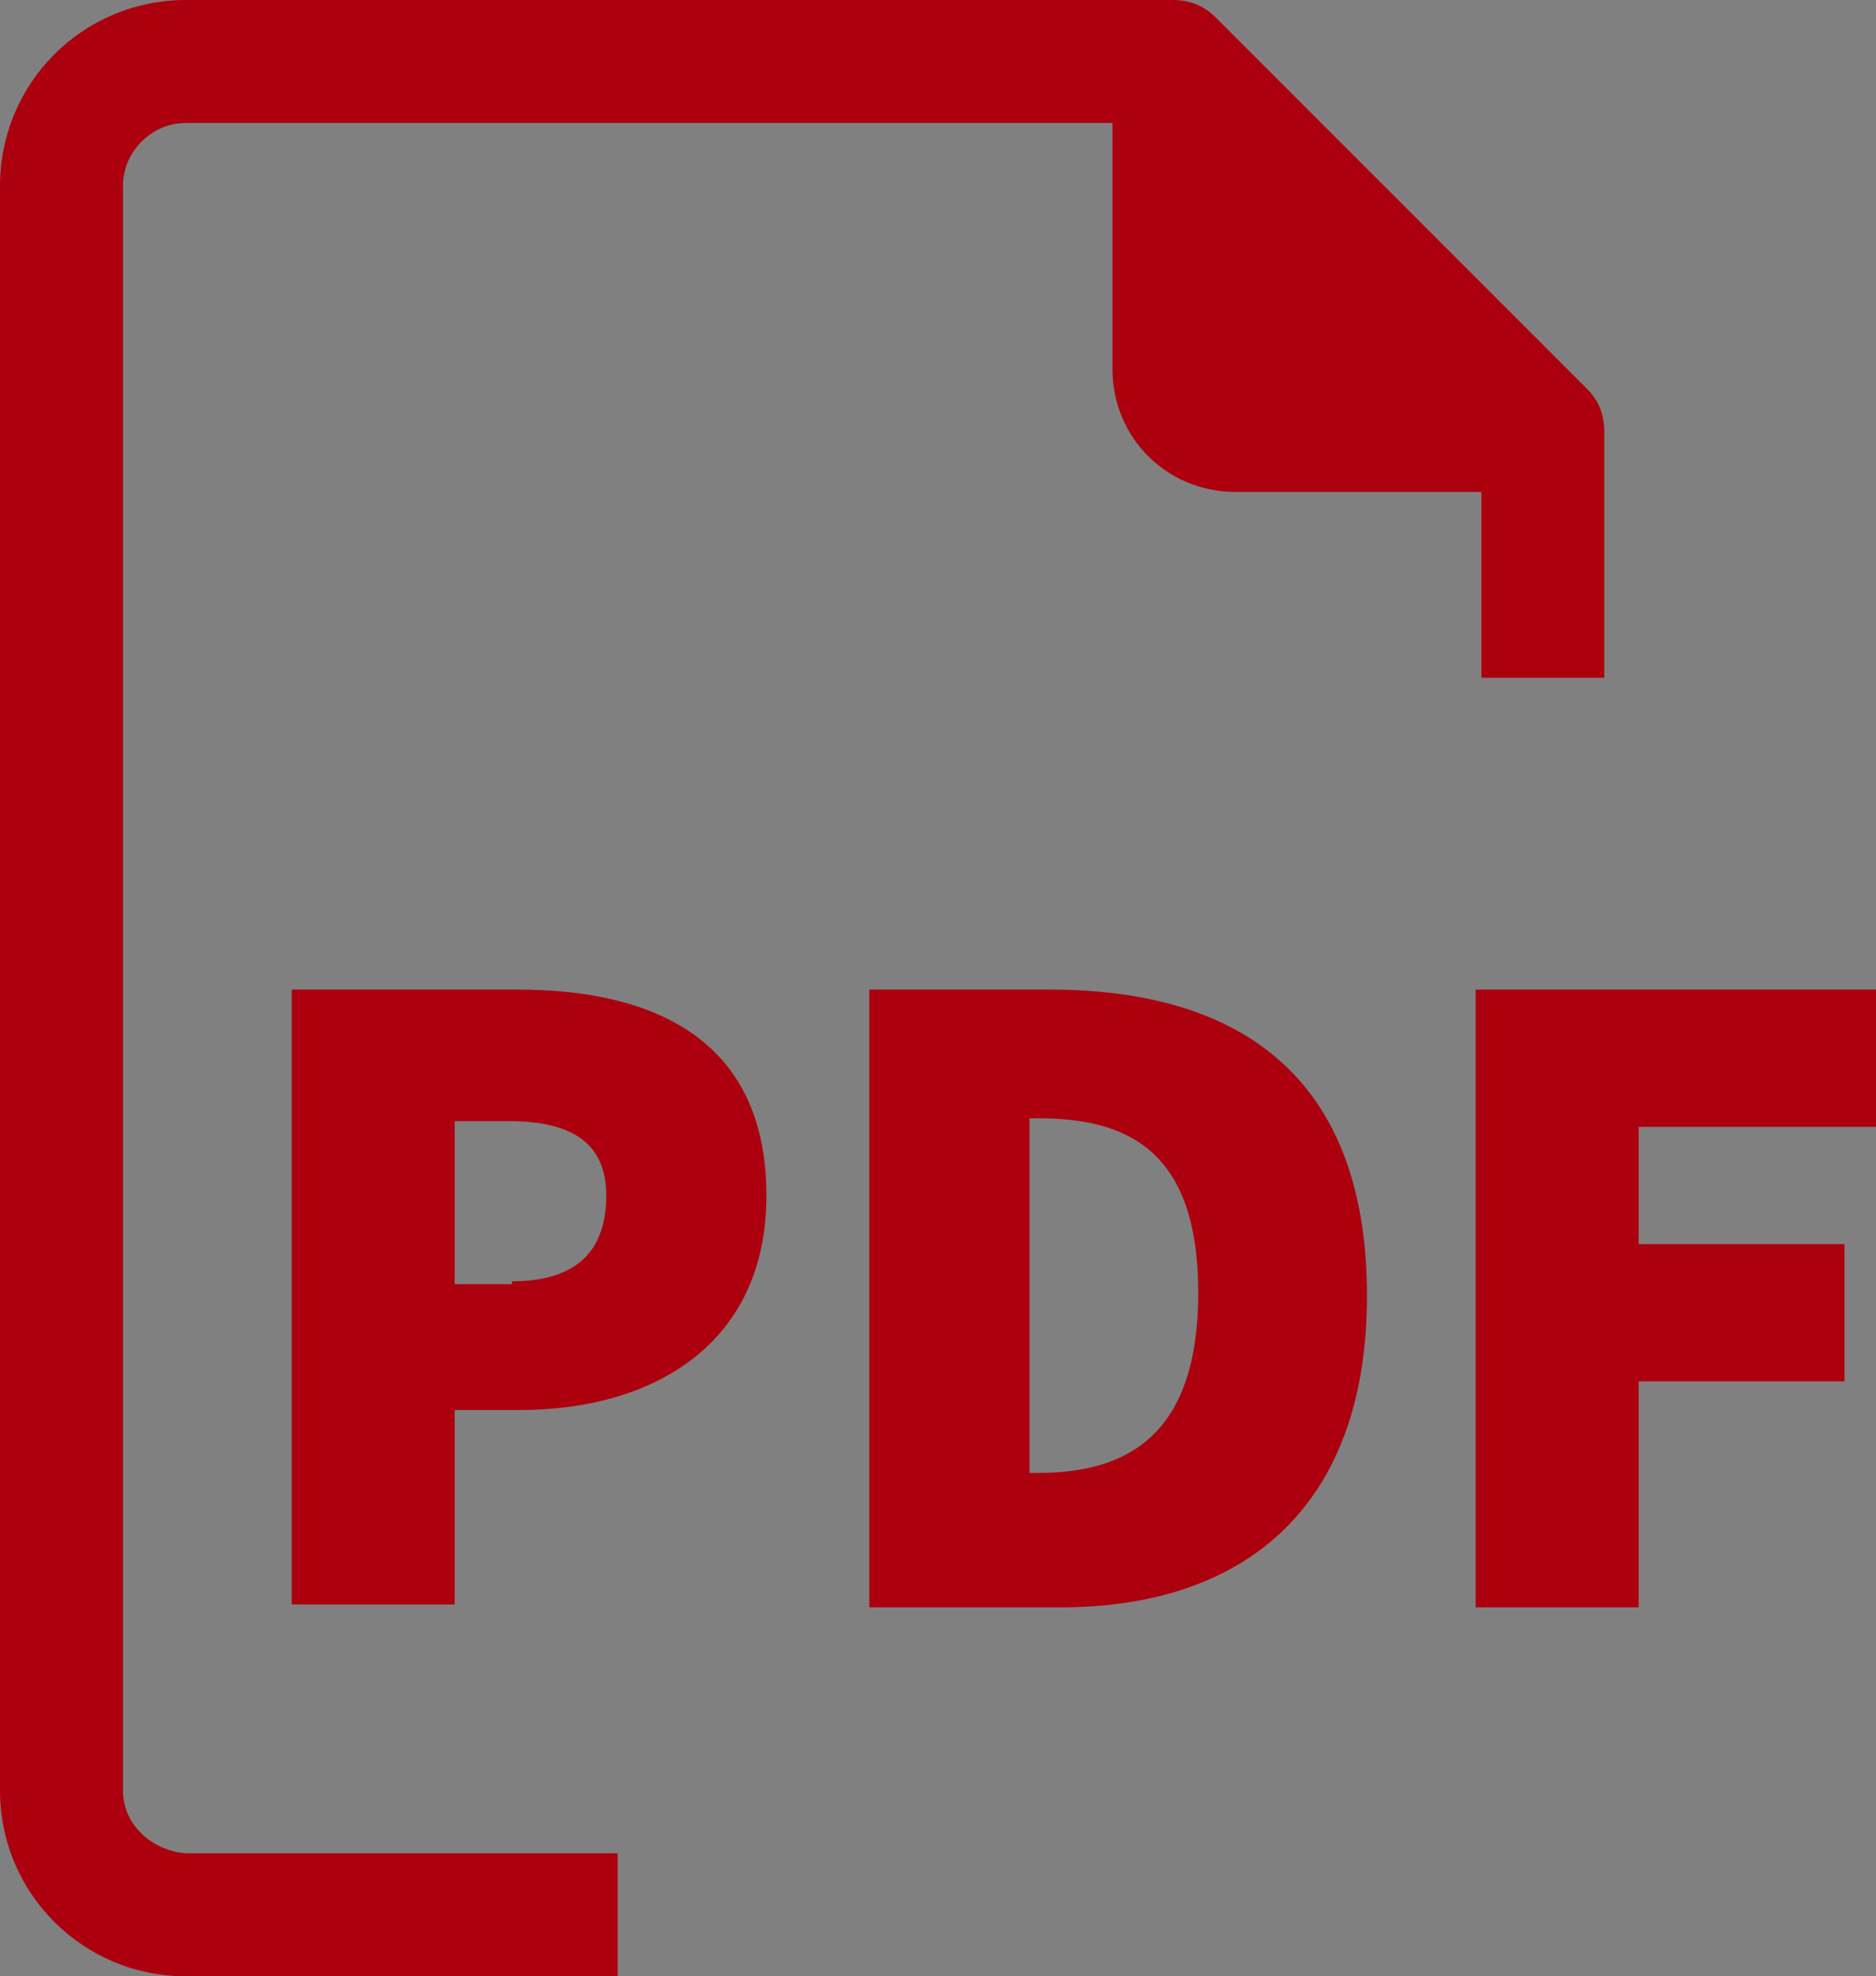 <?xml version="1.0" encoding="utf-8"?>
<!-- Generator: Adobe Illustrator 24.0.1, SVG Export Plug-In . SVG Version: 6.00 Build 0)  -->
<svg version="1.1" xmlns="http://www.w3.org/2000/svg" xmlns:xlink="http://www.w3.org/1999/xlink" x="0px" y="0px"
	 viewBox="0 0 65.6 69.1" style="enable-background:new 0 0 65.6 69.1;" xml:space="preserve">
<rect x="0" y="0" width="65.6" height="69.1" fill="#808080" stroke="none"/>
<style type="text/css">
	.st0{fill:none;stroke:#FFFFFF;stroke-width:1.5;stroke-miterlimit:10;}
	.st1{fill:none;stroke:#AC000F;stroke-width:1.5;stroke-miterlimit:10;}
	.st2{fill:none;stroke:#AC000F;stroke-width:1.5;stroke-linejoin:round;stroke-miterlimit:10;}
	.st3{fill:none;stroke:#AC000F;stroke-width:1.5;stroke-linecap:round;stroke-miterlimit:10;}
	.st4{fill:none;stroke:#AC000F;stroke-width:1.5;stroke-linecap:square;stroke-linejoin:round;stroke-miterlimit:10;}
	.st5{fill:none;stroke:#AC000F;stroke-width:1.5;stroke-linejoin:round;}
	.st6{fill:none;stroke:#AC000F;stroke-width:1.5;stroke-linecap:round;stroke-linejoin:round;}
	.st7{fill:#AC000F;}
</style>
<g id="XMLID_2_">
	<path class="st0" d="M-65.2,126.6h-2.3c-1.8,0-3.3,1.5-3.3,3.3v18c0,1.8,1.5,3.3,3.3,3.3h30.1c1.8,0,3.3-1.5,3.3-3.3v-18
		c0-1.8-1.5-3.3-3.3-3.3h-2.3H-65.2z"/>
	<path class="st0" d="M-52.5,143.5c2.5,0,4.6-2.1,4.6-4.6c0-2.5-2.1-4.6-4.6-4.6s-4.6,2.1-4.6,4.6C-57.1,141.5-55,143.5-52.5,143.5z
		"/>
	<path class="st0" d="M-39.8,126.6v-7.8c0-7-5.7-12.7-12.7-12.7s-12.7,5.7-12.7,12.7v7.8"/>
</g>
<g>
	<g>
		<path class="st1" d="M-140.8,98.7h-21.5c-1.8,0-3.3,1.8-3.3,4v51.9c0,2.2,1.5,4,3.3,4h29.6c1.8,0,3.3-1.8,3.3-4v-44.4"/>
		<path class="st2" d="M-138.9,110.1h9.5l-11.4-11.4v9.5C-140.8,109.2-139.9,110.1-138.9,110.1z"/>
	</g>
	<g>
		<line class="st3" x1="-135.9" y1="140.3" x2="-159.1" y2="140.3"/>
		<line class="st3" x1="-135.9" y1="145.3" x2="-159.1" y2="145.3"/>
		<line class="st3" x1="-145.2" y1="135.3" x2="-159.1" y2="135.3"/>
	</g>
	<g>
		<path class="st3" d="M-144.6,112.5c-4.3-1.7-9.2,0.5-10.9,4.9c-0.1,0.3-0.2,0.5-0.3,0.8c-0.1,0.3-0.1,0.6-0.2,1.1
			c-0.1,1.2,0,2.2,0,2.4c0,0.1,0.1,0.6,0.2,1.1c0.6,1.9,2,3.4,2.1,3.5c2.4,2.4,5.5,2.5,5.9,2.5c1.3,0,2.4-0.3,3-0.6"/>
		<line class="st3" x1="-159.1" y1="118.5" x2="-145.5" y2="118.5"/>
		<line class="st3" x1="-159.1" y1="122.3" x2="-146.4" y2="122.3"/>
	</g>
</g>
<g>
	<g>
		<g>
			<path class="st1" d="M-217.7,143.8l-8-8c-1.6-1.6-4.3-1.5-5.9,0.1l-4,4c-0.3-0.1-0.5-0.3-0.8-0.4c-2.6-1.4-6.1-3.4-9.7-7
				c-3.7-3.7-5.6-7.2-7.1-9.8c-0.1-0.3-0.3-0.5-0.4-0.8l2.7-2.7l1.3-1.3c1.7-1.7,1.7-4.3,0.1-5.9l-8-8c-1.6-1.6-4.2-1.5-5.9,0.1
				l-2.3,2.3l0.1,0.1c-0.8,1-1.4,2.1-1.9,3.3c-0.4,1.1-0.7,2.2-0.8,3.3c-1.1,8.8,3,16.8,13.9,27.7c15.1,15.1,27.2,13.9,27.8,13.9
				c1.1-0.1,2.2-0.4,3.3-0.8c1.2-0.5,2.3-1.1,3.3-1.9l0,0l2.3-2.2C-216.1,148-216.1,145.4-217.7,143.8z"/>
		</g>
	</g>
</g>
<g>
	<path class="st1" d="M-352.9,140.9v7.7c0,0.8,0.7,1.5,1.5,1.5h36.9c0.8,0,1.5-0.7,1.5-1.5v-39.9c0-0.8-0.7-1.5-1.5-1.5h-36.9
		c-0.8,0-1.5,0.7-1.5,1.5v7.7"/>
	<polyline class="st4" points="-362.1,128.7 -334.1,128.7 -343,119.7 	"/>
	<line class="st4" x1="-334.1" y1="128.6" x2="-343" y2="137.6"/>
</g>
<g>
	<path class="st1" d="M-410.8,141.5c0,1.1-0.9,2-2,2h-39.4c-1.1,0-2-0.9-2-2v-25.7c0-1.1,0.9-2,2-2h39.4c1.1,0,2,0.9,2,2V141.5z"/>
	<polyline class="st2" points="-411.2,114.3 -432.5,130.2 -453.8,114.3 	"/>
</g>
<g>
	<path class="st1" d="M-32.4,23.4h-40.3c-2.2,0-4,1.8-4,4v26.2c0,2.2,1.8,4,4,4h40.3c2.2,0,4-1.8,4-4V27.4
		C-28.3,25.2-30.1,23.4-32.4,23.4z"/>
	<path class="st1" d="M-66.6,38.9h-7.8c-1.2,0-2.2-1.2-2.2-2.6 M-43.9,38.9h-17.3 M-28.3,36.3c0,1.4-1,2.6-2.2,2.6h-8"/>
	<path class="st1" d="M-42.4,23.4v-2c0-2.2-1.8-4-4-4h-12.1c-2.2,0-4,1.8-4,4v2"/>
	<rect x="-66.3" y="35.3" class="st5" width="5" height="7.2"/>
	<rect x="-43.7" y="35.3" class="st5" width="5" height="7.2"/>
</g>
<g>
	<path class="st6" d="M-126.2,36.6c0-8.9-5-16.6-12.4-20.4c-3.2-1.6-6.8-2.6-10.6-2.6"/>
	<path class="st6" d="M-159.6,16.1c-7.5,3.8-12.6,11.6-12.6,20.5c0,4.9,1.5,9.4,4.1,13.1"/>
	<path class="st6" d="M-158.4,57.6c2.8,1.3,6,1.9,9.3,1.9c8.1,0,15.2-4.2,19.3-10.5c0.7-1.1,1.3-2.2,1.8-3.4"/>
	<polyline class="st6" points="-162.6,14.4 -158.5,15.8 -159.3,19.8 	"/>
	<polyline class="st6" points="-122.8,35.1 -126.5,37.5 -129.2,34.3 	"/>
	<polyline class="st6" points="-157.7,61.4 -159.4,57.4 -155.8,55.3 	"/>
</g>
<g>
	<circle class="st1" cx="-242.5" cy="29.2" r="9.8"/>
	<path class="st1" d="M-242.5,9.7c-10.8,0-19.6,8.8-19.6,19.6c0,3.6,1,7.2,2.9,10.3l15.5,25c0.6,1,2.2,1,2.8,0l15.1-25.3
		c1.8-3,2.8-6.5,2.8-10C-223,18.5-231.7,9.7-242.5,9.7z"/>
</g>
<g>
	<path class="st1" d="M-324,23.8h-27.1c-0.7,0-1.4,0.6-1.4,1.4V71c0,0.8,0.6,1.4,1.4,1.4h27.1c0.7,0,1.4-0.6,1.4-1.4V25.2
		C-322.6,24.5-323.2,23.8-324,23.8z"/>
	<path class="st1" d="M-345.6,38.3h5.4c0.7,0,1.4-0.6,1.4-1.4v-5.4c0-0.7-0.6-1.4-1.4-1.4h-5.4c-0.7,0-1.4,0.6-1.4,1.4V37
		C-347,37.7-346.4,38.3-345.6,38.3z"/>
	<path class="st1" d="M-334.8,38.3h5.4c0.7,0,1.4-0.6,1.4-1.4v-5.4c0-0.7-0.6-1.4-1.4-1.4h-5.4c-0.7,0-1.4,0.6-1.4,1.4V37
		C-336.2,37.7-335.5,38.3-334.8,38.3z"/>
	<path class="st1" d="M-334.8,49.2h5.4c0.7,0,1.4-0.6,1.4-1.4v-5.4c0-0.7-0.6-1.4-1.4-1.4h-5.4c-0.7,0-1.4,0.6-1.4,1.4v5.4
		C-336.2,48.6-335.5,49.2-334.8,49.2z"/>
	<path class="st1" d="M-345.6,49.2h5.4c0.7,0,1.4-0.6,1.4-1.4v-5.4c0-0.7-0.6-1.4-1.4-1.4h-5.4c-0.7,0-1.4,0.6-1.4,1.4v5.4
		C-347,48.6-346.4,49.2-345.6,49.2z"/>
	<path class="st1" d="M-334.8,60h5.4c0.7,0,1.4-0.6,1.4-1.4v-5.4c0-0.7-0.6-1.4-1.4-1.4h-5.4c-0.7,0-1.4,0.6-1.4,1.4v5.4
		C-336.2,59.4-335.5,60-334.8,60z"/>
	<path class="st1" d="M-345.6,60h5.4c0.7,0,1.4-0.6,1.4-1.4v-5.4c0-0.7-0.6-1.4-1.4-1.4h-5.4c-0.7,0-1.4,0.6-1.4,1.4v5.4
		C-347,59.4-346.4,60-345.6,60z"/>
	<path class="st3" d="M-331.5,16.8c-2.9-2.9-7.7-2.9-10.6,0"/>
	<path class="st1" d="M-342.1,16.8"/>
	<path class="st3" d="M-327.2,12.6c-2.6-2.6-6-4-9.6-4c-3.6,0-7,1.4-9.6,4"/>
	<path class="st3" d="M-323,8.3c-3.7-3.7-8.6-5.7-13.8-5.7c-5.2,0-10.1,2-13.8,5.7"/>
</g>
<g>
	<path class="st1" d="M-455.7,53.1V60h45.7v-6.9C-410,37.8-455.7,37.8-455.7,53.1z"/>
	<circle class="st1" cx="-432.9" cy="25.7" r="11.4"/>
</g>
<g>
	<circle class="st7" cx="28.4" cy="121.8" r="2.3"/>
	<circle class="st7" cx="46.6" cy="121.8" r="2.3"/>
	<path class="st3" d="M52.2,133.3c-1.1,7.1-7.3,12.5-14.7,12.5c-7.4,0-13.6-5.4-14.7-12.5"/>
	<circle class="st1" cx="37.5" cy="128.7" r="26.2"/>
</g>
<g>
	<g>
		<g>
			<path class="st7" d="M4.3,62.6V6.5c0-1.2,1-2.2,2.2-2.2h32.4v8.6c0,2.4,1.9,4.3,4.3,4.3h8.6v6.5h4.3v-8.6c0-0.6-0.2-1.1-0.6-1.5
				L42.5,0.6C42.1,0.2,41.6,0,41,0H6.5C2.9,0,0,2.9,0,6.5v56.1c0,3.6,2.9,6.5,6.5,6.5h15.1v-4.3H6.5C5.3,64.7,4.3,63.8,4.3,62.6z"/>
		</g>
	</g>
</g>
<g>
	<path class="st7" d="M10.2,34.6h7.9c4.7,0,8.7,1.7,8.7,7.2c0,5.3-4.1,7.5-8.6,7.5h-2.3v6.8h-5.7V34.6z M17.9,44.8
		c2.3,0,3.3-1.1,3.3-3c0-1.9-1.3-2.6-3.4-2.6h-1.9v5.7H17.9z"/>
	<path class="st7" d="M30.3,34.6h6.4c6.6,0,11.1,3,11.1,10.7c0,7.6-4.5,10.9-10.7,10.9h-6.7V34.6z M36.3,51.5c3.1,0,5.6-1.3,5.6-6.3
		c0-5-2.5-6.1-5.6-6.1H36v12.4H36.3z"/>
	<path class="st7" d="M51.6,34.6h14v4.8h-8.3v4.1h7.2v4.8h-7.2v7.9h-5.7V34.6z"/>
</g>
</svg>

